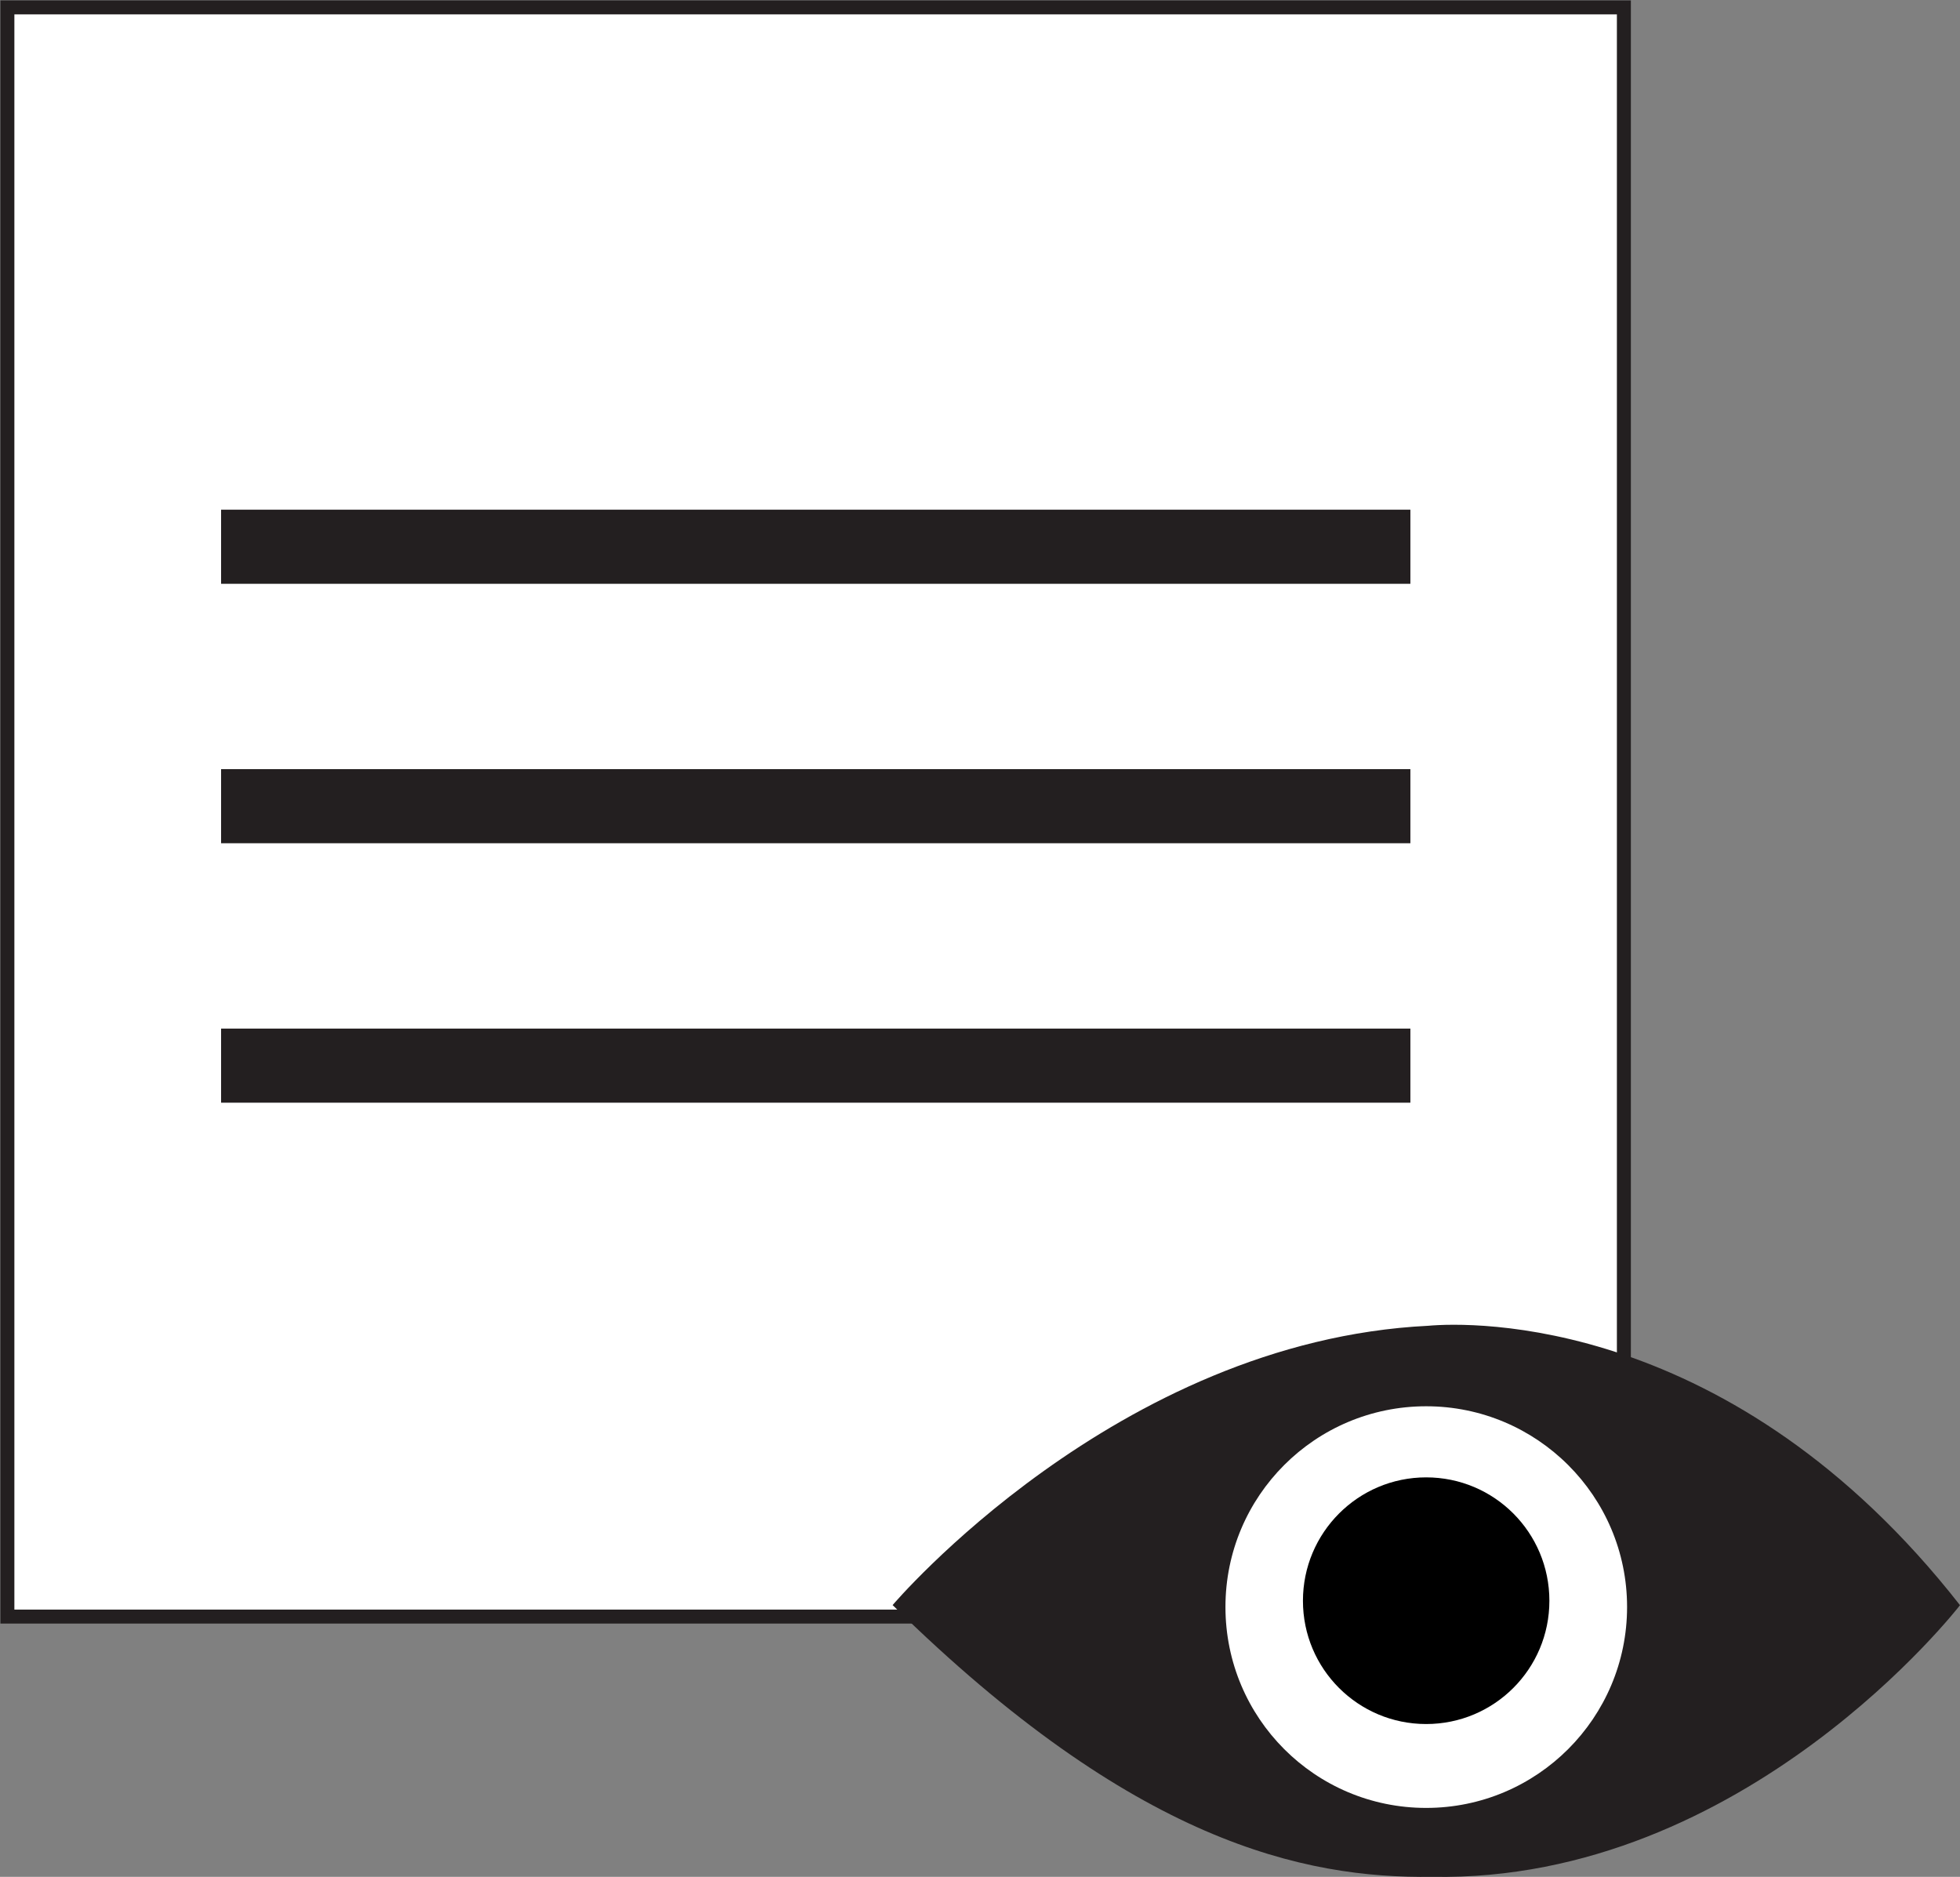 <?xml version="1.0" encoding="UTF-8"?>
<svg id="Layer_1" data-name="Layer 1" xmlns="http://www.w3.org/2000/svg" xmlns:xlink="http://www.w3.org/1999/xlink" viewBox="0 0 98.14 93.97">
  <rect x="0" y="0" width="98.14" height="93.97" fill="#808080" stroke="none"/>
  <defs>
    <style>
      .cls-1, .cls-2 {
        fill: none;
      }

      .cls-3 {
        clip-path: url(#clippath);
      }

      .cls-4 {
        fill: #fff;
      }

      .cls-5 {
        fill: #231f20;
      }

      .cls-6 {
        clip-path: url(#clippath-1);
      }

      .cls-2 {
        stroke: #231f20;
        stroke-miterlimit: 10;
        stroke-width: .7px;
      }
    </style>
    <clipPath id="clippath">
      <rect class="cls-1" width="98.14" height="93.97"/>
    </clipPath>
    <clipPath id="clippath-1">
      <rect class="cls-1" width="98.14" height="93.97"/>
    </clipPath>
  </defs>
  <rect class="cls-4" x=".37" y=".37" width="80.94" height="80.57"/>
  <g class="cls-3">
    <rect class="cls-2" x=".37" y=".37" width="80.94" height="80.57"/>
  </g>
  <rect class="cls-5" x="11.07" y="25.52" width="59.55" height="3.71"/>
  <rect class="cls-5" x="11.07" y="38.51" width="59.55" height="3.71"/>
  <rect class="cls-5" x="11.07" y="51.5" width="59.55" height="3.71"/>
  <g class="cls-6">
    <path class="cls-5" d="M44.69,80.37s11.2-13.22,26.82-13.99c2.11-.19,15.23-.58,26.63,13.99,0,0-10.73,13.89-26.43,13.6-6.42,.09-14.94-1.73-27.01-13.6"/>
    <path class="cls-4" d="M81.47,80.46c0,5.55-4.5,10.06-10.06,10.06s-10.05-4.5-10.05-10.06,4.5-10.05,10.05-10.05,10.06,4.5,10.06,10.05"/>
    <path d="M77.58,80.15c0,3.41-2.76,6.17-6.17,6.17s-6.17-2.76-6.17-6.17,2.76-6.18,6.17-6.18,6.17,2.76,6.17,6.18"/>
  </g>
</svg>